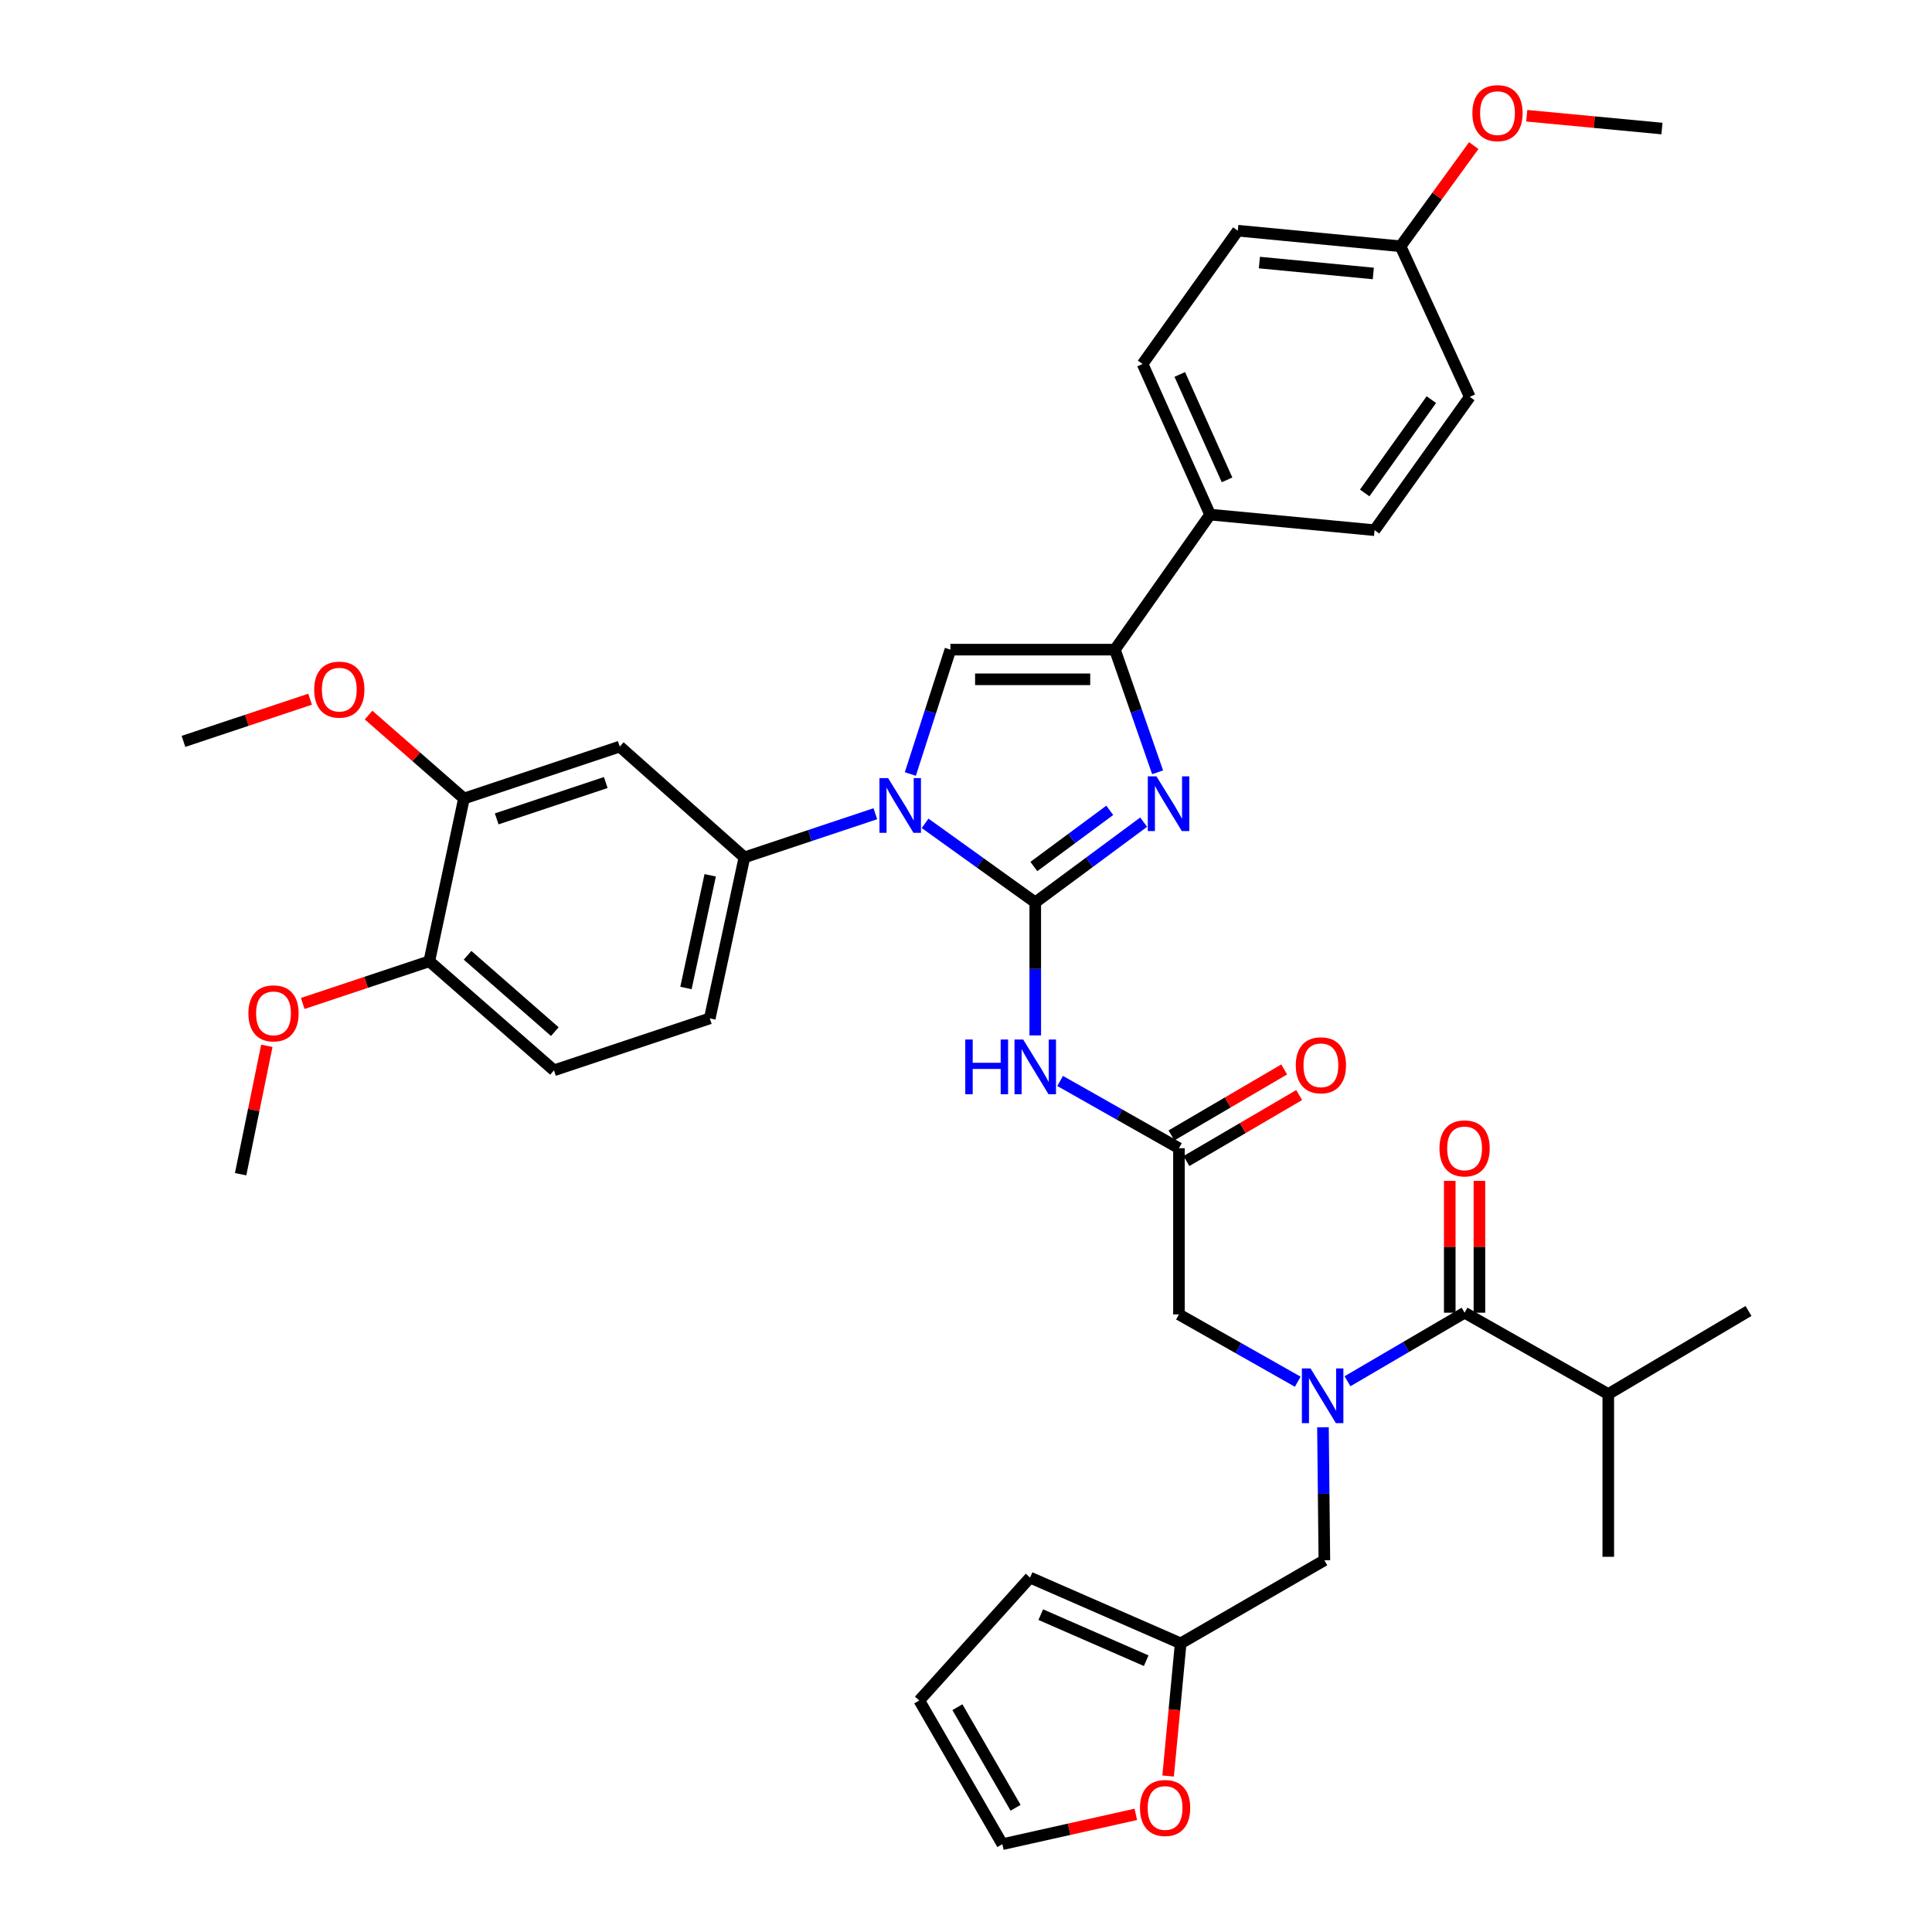 <?xml version='1.0' encoding='iso-8859-1'?>
<svg version='1.1' baseProfile='full'
              xmlns='http://www.w3.org/2000/svg'
                      xmlns:rdkit='http://www.rdkit.org/xml'
                      xmlns:xlink='http://www.w3.org/1999/xlink'
                  xml:space='preserve'
width='1000px' height='1000px' viewBox='0 0 1000 1000'>
<!-- END OF HEADER -->
<rect style='opacity:1.0;fill:#FFFFFF;stroke:none' width='1000' height='1000' x='0' y='0'> </rect>
<path class='bond-0' d='M 671.716,715.175 L 640.968,697.762' style='fill:none;fill-rule:evenodd;stroke:#0000FF;stroke-width:6px;stroke-linecap:butt;stroke-linejoin:miter;stroke-opacity:1' />
<path class='bond-0' d='M 640.968,697.762 L 610.22,680.349' style='fill:none;fill-rule:evenodd;stroke:#000000;stroke-width:6px;stroke-linecap:butt;stroke-linejoin:miter;stroke-opacity:1' />
<path class='bond-1' d='M 697.461,714.934 L 727.765,697.193' style='fill:none;fill-rule:evenodd;stroke:#0000FF;stroke-width:6px;stroke-linecap:butt;stroke-linejoin:miter;stroke-opacity:1' />
<path class='bond-1' d='M 727.765,697.193 L 758.069,679.453' style='fill:none;fill-rule:evenodd;stroke:#000000;stroke-width:6px;stroke-linecap:butt;stroke-linejoin:miter;stroke-opacity:1' />
<path class='bond-2' d='M 684.764,738.756 L 685.126,773.174' style='fill:none;fill-rule:evenodd;stroke:#0000FF;stroke-width:6px;stroke-linecap:butt;stroke-linejoin:miter;stroke-opacity:1' />
<path class='bond-2' d='M 685.126,773.174 L 685.488,807.592' style='fill:none;fill-rule:evenodd;stroke:#000000;stroke-width:6px;stroke-linecap:butt;stroke-linejoin:miter;stroke-opacity:1' />
<path class='bond-3' d='M 832.442,721.571 L 832.442,805.8' style='fill:none;fill-rule:evenodd;stroke:#000000;stroke-width:6px;stroke-linecap:butt;stroke-linejoin:miter;stroke-opacity:1' />
<path class='bond-4' d='M 832.442,721.571 L 905.032,678.557' style='fill:none;fill-rule:evenodd;stroke:#000000;stroke-width:6px;stroke-linecap:butt;stroke-linejoin:miter;stroke-opacity:1' />
<path class='bond-5' d='M 832.442,721.571 L 758.069,679.453' style='fill:none;fill-rule:evenodd;stroke:#000000;stroke-width:6px;stroke-linecap:butt;stroke-linejoin:miter;stroke-opacity:1' />
<path class='bond-6' d='M 765.749,679.453 L 765.749,645.331' style='fill:none;fill-rule:evenodd;stroke:#000000;stroke-width:6px;stroke-linecap:butt;stroke-linejoin:miter;stroke-opacity:1' />
<path class='bond-6' d='M 765.749,645.331 L 765.749,611.208' style='fill:none;fill-rule:evenodd;stroke:#FF0000;stroke-width:6px;stroke-linecap:butt;stroke-linejoin:miter;stroke-opacity:1' />
<path class='bond-6' d='M 750.39,679.453 L 750.39,645.331' style='fill:none;fill-rule:evenodd;stroke:#000000;stroke-width:6px;stroke-linecap:butt;stroke-linejoin:miter;stroke-opacity:1' />
<path class='bond-6' d='M 750.39,645.331 L 750.39,611.208' style='fill:none;fill-rule:evenodd;stroke:#FF0000;stroke-width:6px;stroke-linecap:butt;stroke-linejoin:miter;stroke-opacity:1' />
<path class='bond-7' d='M 587.894,939.116 L 553.355,946.831' style='fill:none;fill-rule:evenodd;stroke:#FF0000;stroke-width:6px;stroke-linecap:butt;stroke-linejoin:miter;stroke-opacity:1' />
<path class='bond-7' d='M 553.355,946.831 L 518.815,954.545' style='fill:none;fill-rule:evenodd;stroke:#000000;stroke-width:6px;stroke-linecap:butt;stroke-linejoin:miter;stroke-opacity:1' />
<path class='bond-8' d='M 604.611,919.273 L 607.863,884.939' style='fill:none;fill-rule:evenodd;stroke:#FF0000;stroke-width:6px;stroke-linecap:butt;stroke-linejoin:miter;stroke-opacity:1' />
<path class='bond-8' d='M 607.863,884.939 L 611.116,850.606' style='fill:none;fill-rule:evenodd;stroke:#000000;stroke-width:6px;stroke-linecap:butt;stroke-linejoin:miter;stroke-opacity:1' />
<path class='bond-9' d='M 518.815,954.545 L 475.809,880.173' style='fill:none;fill-rule:evenodd;stroke:#000000;stroke-width:6px;stroke-linecap:butt;stroke-linejoin:miter;stroke-opacity:1' />
<path class='bond-9' d='M 525.661,935.701 L 495.556,883.64' style='fill:none;fill-rule:evenodd;stroke:#000000;stroke-width:6px;stroke-linecap:butt;stroke-linejoin:miter;stroke-opacity:1' />
<path class='bond-10' d='M 548.723,559.501 L 579.472,576.91' style='fill:none;fill-rule:evenodd;stroke:#0000FF;stroke-width:6px;stroke-linecap:butt;stroke-linejoin:miter;stroke-opacity:1' />
<path class='bond-10' d='M 579.472,576.91 L 610.22,594.32' style='fill:none;fill-rule:evenodd;stroke:#000000;stroke-width:6px;stroke-linecap:butt;stroke-linejoin:miter;stroke-opacity:1' />
<path class='bond-11' d='M 535.847,535.922 L 535.847,501.499' style='fill:none;fill-rule:evenodd;stroke:#0000FF;stroke-width:6px;stroke-linecap:butt;stroke-linejoin:miter;stroke-opacity:1' />
<path class='bond-11' d='M 535.847,501.499 L 535.847,467.077' style='fill:none;fill-rule:evenodd;stroke:#000000;stroke-width:6px;stroke-linecap:butt;stroke-linejoin:miter;stroke-opacity:1' />
<path class='bond-12' d='M 614.099,600.948 L 643.273,583.872' style='fill:none;fill-rule:evenodd;stroke:#000000;stroke-width:6px;stroke-linecap:butt;stroke-linejoin:miter;stroke-opacity:1' />
<path class='bond-12' d='M 643.273,583.872 L 672.447,566.797' style='fill:none;fill-rule:evenodd;stroke:#FF0000;stroke-width:6px;stroke-linecap:butt;stroke-linejoin:miter;stroke-opacity:1' />
<path class='bond-12' d='M 606.34,587.692 L 635.515,570.617' style='fill:none;fill-rule:evenodd;stroke:#000000;stroke-width:6px;stroke-linecap:butt;stroke-linejoin:miter;stroke-opacity:1' />
<path class='bond-12' d='M 635.515,570.617 L 664.689,553.541' style='fill:none;fill-rule:evenodd;stroke:#FF0000;stroke-width:6px;stroke-linecap:butt;stroke-linejoin:miter;stroke-opacity:1' />
<path class='bond-13' d='M 610.22,594.32 L 610.22,680.349' style='fill:none;fill-rule:evenodd;stroke:#000000;stroke-width:6px;stroke-linecap:butt;stroke-linejoin:miter;stroke-opacity:1' />
<path class='bond-14' d='M 478.836,426.157 L 507.342,446.617' style='fill:none;fill-rule:evenodd;stroke:#0000FF;stroke-width:6px;stroke-linecap:butt;stroke-linejoin:miter;stroke-opacity:1' />
<path class='bond-14' d='M 507.342,446.617 L 535.847,467.077' style='fill:none;fill-rule:evenodd;stroke:#000000;stroke-width:6px;stroke-linecap:butt;stroke-linejoin:miter;stroke-opacity:1' />
<path class='bond-15' d='M 471.191,400.625 L 481.564,368.438' style='fill:none;fill-rule:evenodd;stroke:#0000FF;stroke-width:6px;stroke-linecap:butt;stroke-linejoin:miter;stroke-opacity:1' />
<path class='bond-15' d='M 481.564,368.438 L 491.936,336.251' style='fill:none;fill-rule:evenodd;stroke:#000000;stroke-width:6px;stroke-linecap:butt;stroke-linejoin:miter;stroke-opacity:1' />
<path class='bond-16' d='M 453.08,421.192 L 419.19,432.487' style='fill:none;fill-rule:evenodd;stroke:#0000FF;stroke-width:6px;stroke-linecap:butt;stroke-linejoin:miter;stroke-opacity:1' />
<path class='bond-16' d='M 419.19,432.487 L 385.301,443.782' style='fill:none;fill-rule:evenodd;stroke:#000000;stroke-width:6px;stroke-linecap:butt;stroke-linejoin:miter;stroke-opacity:1' />
<path class='bond-17' d='M 535.847,467.077 L 563.902,446.311' style='fill:none;fill-rule:evenodd;stroke:#000000;stroke-width:6px;stroke-linecap:butt;stroke-linejoin:miter;stroke-opacity:1' />
<path class='bond-17' d='M 563.902,446.311 L 591.958,425.546' style='fill:none;fill-rule:evenodd;stroke:#0000FF;stroke-width:6px;stroke-linecap:butt;stroke-linejoin:miter;stroke-opacity:1' />
<path class='bond-17' d='M 535.126,448.502 L 554.765,433.966' style='fill:none;fill-rule:evenodd;stroke:#000000;stroke-width:6px;stroke-linecap:butt;stroke-linejoin:miter;stroke-opacity:1' />
<path class='bond-17' d='M 554.765,433.966 L 574.404,419.43' style='fill:none;fill-rule:evenodd;stroke:#0000FF;stroke-width:6px;stroke-linecap:butt;stroke-linejoin:miter;stroke-opacity:1' />
<path class='bond-18' d='M 599.176,399.736 L 588.118,367.993' style='fill:none;fill-rule:evenodd;stroke:#0000FF;stroke-width:6px;stroke-linecap:butt;stroke-linejoin:miter;stroke-opacity:1' />
<path class='bond-18' d='M 588.118,367.993 L 577.061,336.251' style='fill:none;fill-rule:evenodd;stroke:#000000;stroke-width:6px;stroke-linecap:butt;stroke-linejoin:miter;stroke-opacity:1' />
<path class='bond-19' d='M 577.061,336.251 L 626.347,266.357' style='fill:none;fill-rule:evenodd;stroke:#000000;stroke-width:6px;stroke-linecap:butt;stroke-linejoin:miter;stroke-opacity:1' />
<path class='bond-20' d='M 577.061,336.251 L 491.936,336.251' style='fill:none;fill-rule:evenodd;stroke:#000000;stroke-width:6px;stroke-linecap:butt;stroke-linejoin:miter;stroke-opacity:1' />
<path class='bond-20' d='M 564.292,351.61 L 504.705,351.61' style='fill:none;fill-rule:evenodd;stroke:#000000;stroke-width:6px;stroke-linecap:butt;stroke-linejoin:miter;stroke-opacity:1' />
<path class='bond-21' d='M 626.347,266.357 L 591.396,188.401' style='fill:none;fill-rule:evenodd;stroke:#000000;stroke-width:6px;stroke-linecap:butt;stroke-linejoin:miter;stroke-opacity:1' />
<path class='bond-21' d='M 635.119,248.38 L 610.654,193.811' style='fill:none;fill-rule:evenodd;stroke:#000000;stroke-width:6px;stroke-linecap:butt;stroke-linejoin:miter;stroke-opacity:1' />
<path class='bond-22' d='M 626.347,266.357 L 711.471,274.421' style='fill:none;fill-rule:evenodd;stroke:#000000;stroke-width:6px;stroke-linecap:butt;stroke-linejoin:miter;stroke-opacity:1' />
<path class='bond-23' d='M 591.396,188.401 L 640.682,119.404' style='fill:none;fill-rule:evenodd;stroke:#000000;stroke-width:6px;stroke-linecap:butt;stroke-linejoin:miter;stroke-opacity:1' />
<path class='bond-24' d='M 286.737,554.002 L 222.211,497.548' style='fill:none;fill-rule:evenodd;stroke:#000000;stroke-width:6px;stroke-linecap:butt;stroke-linejoin:miter;stroke-opacity:1' />
<path class='bond-24' d='M 287.171,533.974 L 242.003,494.457' style='fill:none;fill-rule:evenodd;stroke:#000000;stroke-width:6px;stroke-linecap:butt;stroke-linejoin:miter;stroke-opacity:1' />
<path class='bond-25' d='M 286.737,554.002 L 367.381,527.115' style='fill:none;fill-rule:evenodd;stroke:#000000;stroke-width:6px;stroke-linecap:butt;stroke-linejoin:miter;stroke-opacity:1' />
<path class='bond-26' d='M 222.211,497.548 L 240.139,413.311' style='fill:none;fill-rule:evenodd;stroke:#000000;stroke-width:6px;stroke-linecap:butt;stroke-linejoin:miter;stroke-opacity:1' />
<path class='bond-27' d='M 222.211,497.548 L 189.451,508.467' style='fill:none;fill-rule:evenodd;stroke:#000000;stroke-width:6px;stroke-linecap:butt;stroke-linejoin:miter;stroke-opacity:1' />
<path class='bond-27' d='M 189.451,508.467 L 156.692,519.386' style='fill:none;fill-rule:evenodd;stroke:#FF0000;stroke-width:6px;stroke-linecap:butt;stroke-linejoin:miter;stroke-opacity:1' />
<path class='bond-28' d='M 240.139,413.311 L 320.783,386.433' style='fill:none;fill-rule:evenodd;stroke:#000000;stroke-width:6px;stroke-linecap:butt;stroke-linejoin:miter;stroke-opacity:1' />
<path class='bond-28' d='M 257.092,423.851 L 313.543,405.036' style='fill:none;fill-rule:evenodd;stroke:#000000;stroke-width:6px;stroke-linecap:butt;stroke-linejoin:miter;stroke-opacity:1' />
<path class='bond-29' d='M 240.139,413.311 L 215.452,391.713' style='fill:none;fill-rule:evenodd;stroke:#000000;stroke-width:6px;stroke-linecap:butt;stroke-linejoin:miter;stroke-opacity:1' />
<path class='bond-29' d='M 215.452,391.713 L 190.764,370.115' style='fill:none;fill-rule:evenodd;stroke:#FF0000;stroke-width:6px;stroke-linecap:butt;stroke-linejoin:miter;stroke-opacity:1' />
<path class='bond-30' d='M 320.783,386.433 L 385.301,443.782' style='fill:none;fill-rule:evenodd;stroke:#000000;stroke-width:6px;stroke-linecap:butt;stroke-linejoin:miter;stroke-opacity:1' />
<path class='bond-31' d='M 385.301,443.782 L 367.381,527.115' style='fill:none;fill-rule:evenodd;stroke:#000000;stroke-width:6px;stroke-linecap:butt;stroke-linejoin:miter;stroke-opacity:1' />
<path class='bond-31' d='M 367.597,453.053 L 355.053,511.386' style='fill:none;fill-rule:evenodd;stroke:#000000;stroke-width:6px;stroke-linecap:butt;stroke-linejoin:miter;stroke-opacity:1' />
<path class='bond-32' d='M 138.117,541.313 L 131.33,574.541' style='fill:none;fill-rule:evenodd;stroke:#FF0000;stroke-width:6px;stroke-linecap:butt;stroke-linejoin:miter;stroke-opacity:1' />
<path class='bond-32' d='M 131.33,574.541 L 124.543,607.768' style='fill:none;fill-rule:evenodd;stroke:#000000;stroke-width:6px;stroke-linecap:butt;stroke-linejoin:miter;stroke-opacity:1' />
<path class='bond-33' d='M 160.496,361.907 L 127.732,372.826' style='fill:none;fill-rule:evenodd;stroke:#FF0000;stroke-width:6px;stroke-linecap:butt;stroke-linejoin:miter;stroke-opacity:1' />
<path class='bond-33' d='M 127.732,372.826 L 94.968,383.745' style='fill:none;fill-rule:evenodd;stroke:#000000;stroke-width:6px;stroke-linecap:butt;stroke-linejoin:miter;stroke-opacity:1' />
<path class='bond-34' d='M 711.471,274.421 L 760.757,205.424' style='fill:none;fill-rule:evenodd;stroke:#000000;stroke-width:6px;stroke-linecap:butt;stroke-linejoin:miter;stroke-opacity:1' />
<path class='bond-34' d='M 706.366,255.144 L 740.866,206.846' style='fill:none;fill-rule:evenodd;stroke:#000000;stroke-width:6px;stroke-linecap:butt;stroke-linejoin:miter;stroke-opacity:1' />
<path class='bond-35' d='M 724.919,127.467 L 760.757,205.424' style='fill:none;fill-rule:evenodd;stroke:#000000;stroke-width:6px;stroke-linecap:butt;stroke-linejoin:miter;stroke-opacity:1' />
<path class='bond-36' d='M 724.919,127.467 L 743.867,101.415' style='fill:none;fill-rule:evenodd;stroke:#000000;stroke-width:6px;stroke-linecap:butt;stroke-linejoin:miter;stroke-opacity:1' />
<path class='bond-36' d='M 743.867,101.415 L 762.815,75.363' style='fill:none;fill-rule:evenodd;stroke:#FF0000;stroke-width:6px;stroke-linecap:butt;stroke-linejoin:miter;stroke-opacity:1' />
<path class='bond-37' d='M 724.919,127.467 L 640.682,119.404' style='fill:none;fill-rule:evenodd;stroke:#000000;stroke-width:6px;stroke-linecap:butt;stroke-linejoin:miter;stroke-opacity:1' />
<path class='bond-37' d='M 710.82,141.547 L 651.854,135.903' style='fill:none;fill-rule:evenodd;stroke:#000000;stroke-width:6px;stroke-linecap:butt;stroke-linejoin:miter;stroke-opacity:1' />
<path class='bond-38' d='M 790.239,59.904 L 825.232,63.219' style='fill:none;fill-rule:evenodd;stroke:#FF0000;stroke-width:6px;stroke-linecap:butt;stroke-linejoin:miter;stroke-opacity:1' />
<path class='bond-38' d='M 825.232,63.219 L 860.225,66.534' style='fill:none;fill-rule:evenodd;stroke:#000000;stroke-width:6px;stroke-linecap:butt;stroke-linejoin:miter;stroke-opacity:1' />
<path class='bond-39' d='M 475.809,880.173 L 533.159,816.551' style='fill:none;fill-rule:evenodd;stroke:#000000;stroke-width:6px;stroke-linecap:butt;stroke-linejoin:miter;stroke-opacity:1' />
<path class='bond-40' d='M 533.159,816.551 L 611.116,850.606' style='fill:none;fill-rule:evenodd;stroke:#000000;stroke-width:6px;stroke-linecap:butt;stroke-linejoin:miter;stroke-opacity:1' />
<path class='bond-40' d='M 538.704,835.734 L 593.274,859.573' style='fill:none;fill-rule:evenodd;stroke:#000000;stroke-width:6px;stroke-linecap:butt;stroke-linejoin:miter;stroke-opacity:1' />
<path class='bond-41' d='M 611.116,850.606 L 685.488,807.592' style='fill:none;fill-rule:evenodd;stroke:#000000;stroke-width:6px;stroke-linecap:butt;stroke-linejoin:miter;stroke-opacity:1' />
<path  class='atom-0' d='M 678.333 708.307
L 687.613 723.307
Q 688.533 724.787, 690.013 727.467
Q 691.493 730.147, 691.573 730.307
L 691.573 708.307
L 695.333 708.307
L 695.333 736.627
L 691.453 736.627
L 681.493 720.227
Q 680.333 718.307, 679.093 716.107
Q 677.893 713.907, 677.533 713.227
L 677.533 736.627
L 673.853 736.627
L 673.853 708.307
L 678.333 708.307
' fill='#0000FF'/>
<path  class='atom-3' d='M 745.069 594.4
Q 745.069 587.6, 748.429 583.8
Q 751.789 580, 758.069 580
Q 764.349 580, 767.709 583.8
Q 771.069 587.6, 771.069 594.4
Q 771.069 601.28, 767.669 605.2
Q 764.269 609.08, 758.069 609.08
Q 751.829 609.08, 748.429 605.2
Q 745.069 601.32, 745.069 594.4
M 758.069 605.88
Q 762.389 605.88, 764.709 603
Q 767.069 600.08, 767.069 594.4
Q 767.069 588.84, 764.709 586.04
Q 762.389 583.2, 758.069 583.2
Q 753.749 583.2, 751.389 586
Q 749.069 588.8, 749.069 594.4
Q 749.069 600.12, 751.389 603
Q 753.749 605.88, 758.069 605.88
' fill='#FF0000'/>
<path  class='atom-6' d='M 590.052 935.81
Q 590.052 929.01, 593.412 925.21
Q 596.772 921.41, 603.052 921.41
Q 609.332 921.41, 612.692 925.21
Q 616.052 929.01, 616.052 935.81
Q 616.052 942.69, 612.652 946.61
Q 609.252 950.49, 603.052 950.49
Q 596.812 950.49, 593.412 946.61
Q 590.052 942.73, 590.052 935.81
M 603.052 947.29
Q 607.372 947.29, 609.692 944.41
Q 612.052 941.49, 612.052 935.81
Q 612.052 930.25, 609.692 927.45
Q 607.372 924.61, 603.052 924.61
Q 598.732 924.61, 596.372 927.41
Q 594.052 930.21, 594.052 935.81
Q 594.052 941.53, 596.372 944.41
Q 598.732 947.29, 603.052 947.29
' fill='#FF0000'/>
<path  class='atom-8' d='M 499.627 538.05
L 503.467 538.05
L 503.467 550.09
L 517.947 550.09
L 517.947 538.05
L 521.787 538.05
L 521.787 566.37
L 517.947 566.37
L 517.947 553.29
L 503.467 553.29
L 503.467 566.37
L 499.627 566.37
L 499.627 538.05
' fill='#0000FF'/>
<path  class='atom-8' d='M 529.587 538.05
L 538.867 553.05
Q 539.787 554.53, 541.267 557.21
Q 542.747 559.89, 542.827 560.05
L 542.827 538.05
L 546.587 538.05
L 546.587 566.37
L 542.707 566.37
L 532.747 549.97
Q 531.587 548.05, 530.347 545.85
Q 529.147 543.65, 528.787 542.97
L 528.787 566.37
L 525.107 566.37
L 525.107 538.05
L 529.587 538.05
' fill='#0000FF'/>
<path  class='atom-10' d='M 670.697 551.394
Q 670.697 544.594, 674.057 540.794
Q 677.417 536.994, 683.697 536.994
Q 689.977 536.994, 693.337 540.794
Q 696.697 544.594, 696.697 551.394
Q 696.697 558.274, 693.297 562.194
Q 689.897 566.074, 683.697 566.074
Q 677.457 566.074, 674.057 562.194
Q 670.697 558.314, 670.697 551.394
M 683.697 562.874
Q 688.017 562.874, 690.337 559.994
Q 692.697 557.074, 692.697 551.394
Q 692.697 545.834, 690.337 543.034
Q 688.017 540.194, 683.697 540.194
Q 679.377 540.194, 677.017 542.994
Q 674.697 545.794, 674.697 551.394
Q 674.697 557.114, 677.017 559.994
Q 679.377 562.874, 683.697 562.874
' fill='#FF0000'/>
<path  class='atom-12' d='M 459.685 402.744
L 468.965 417.744
Q 469.885 419.224, 471.365 421.904
Q 472.845 424.584, 472.925 424.744
L 472.925 402.744
L 476.685 402.744
L 476.685 431.064
L 472.805 431.064
L 462.845 414.664
Q 461.685 412.744, 460.445 410.544
Q 459.245 408.344, 458.885 407.664
L 458.885 431.064
L 455.205 431.064
L 455.205 402.744
L 459.685 402.744
' fill='#0000FF'/>
<path  class='atom-14' d='M 598.584 401.848
L 607.864 416.848
Q 608.784 418.328, 610.264 421.008
Q 611.744 423.688, 611.824 423.848
L 611.824 401.848
L 615.584 401.848
L 615.584 430.168
L 611.704 430.168
L 601.744 413.768
Q 600.584 411.848, 599.344 409.648
Q 598.144 407.448, 597.784 406.768
L 597.784 430.168
L 594.104 430.168
L 594.104 401.848
L 598.584 401.848
' fill='#0000FF'/>
<path  class='atom-25' d='M 128.566 524.507
Q 128.566 517.707, 131.926 513.907
Q 135.286 510.107, 141.566 510.107
Q 147.846 510.107, 151.206 513.907
Q 154.566 517.707, 154.566 524.507
Q 154.566 531.387, 151.166 535.307
Q 147.766 539.187, 141.566 539.187
Q 135.326 539.187, 131.926 535.307
Q 128.566 531.427, 128.566 524.507
M 141.566 535.987
Q 145.886 535.987, 148.206 533.107
Q 150.566 530.187, 150.566 524.507
Q 150.566 518.947, 148.206 516.147
Q 145.886 513.307, 141.566 513.307
Q 137.246 513.307, 134.886 516.107
Q 132.566 518.907, 132.566 524.507
Q 132.566 530.227, 134.886 533.107
Q 137.246 535.987, 141.566 535.987
' fill='#FF0000'/>
<path  class='atom-27' d='M 162.621 356.946
Q 162.621 350.146, 165.981 346.346
Q 169.341 342.546, 175.621 342.546
Q 181.901 342.546, 185.261 346.346
Q 188.621 350.146, 188.621 356.946
Q 188.621 363.826, 185.221 367.746
Q 181.821 371.626, 175.621 371.626
Q 169.381 371.626, 165.981 367.746
Q 162.621 363.866, 162.621 356.946
M 175.621 368.426
Q 179.941 368.426, 182.261 365.546
Q 184.621 362.626, 184.621 356.946
Q 184.621 351.386, 182.261 348.586
Q 179.941 345.746, 175.621 345.746
Q 171.301 345.746, 168.941 348.546
Q 166.621 351.346, 166.621 356.946
Q 166.621 362.666, 168.941 365.546
Q 171.301 368.426, 175.621 368.426
' fill='#FF0000'/>
<path  class='atom-33' d='M 762.101 58.55
Q 762.101 51.75, 765.461 47.95
Q 768.821 44.15, 775.101 44.15
Q 781.381 44.15, 784.741 47.95
Q 788.101 51.75, 788.101 58.55
Q 788.101 65.43, 784.701 69.35
Q 781.301 73.23, 775.101 73.23
Q 768.861 73.23, 765.461 69.35
Q 762.101 65.47, 762.101 58.55
M 775.101 70.03
Q 779.421 70.03, 781.741 67.15
Q 784.101 64.23, 784.101 58.55
Q 784.101 52.99, 781.741 50.19
Q 779.421 47.35, 775.101 47.35
Q 770.781 47.35, 768.421 50.15
Q 766.101 52.95, 766.101 58.55
Q 766.101 64.27, 768.421 67.15
Q 770.781 70.03, 775.101 70.03
' fill='#FF0000'/>
</svg>
